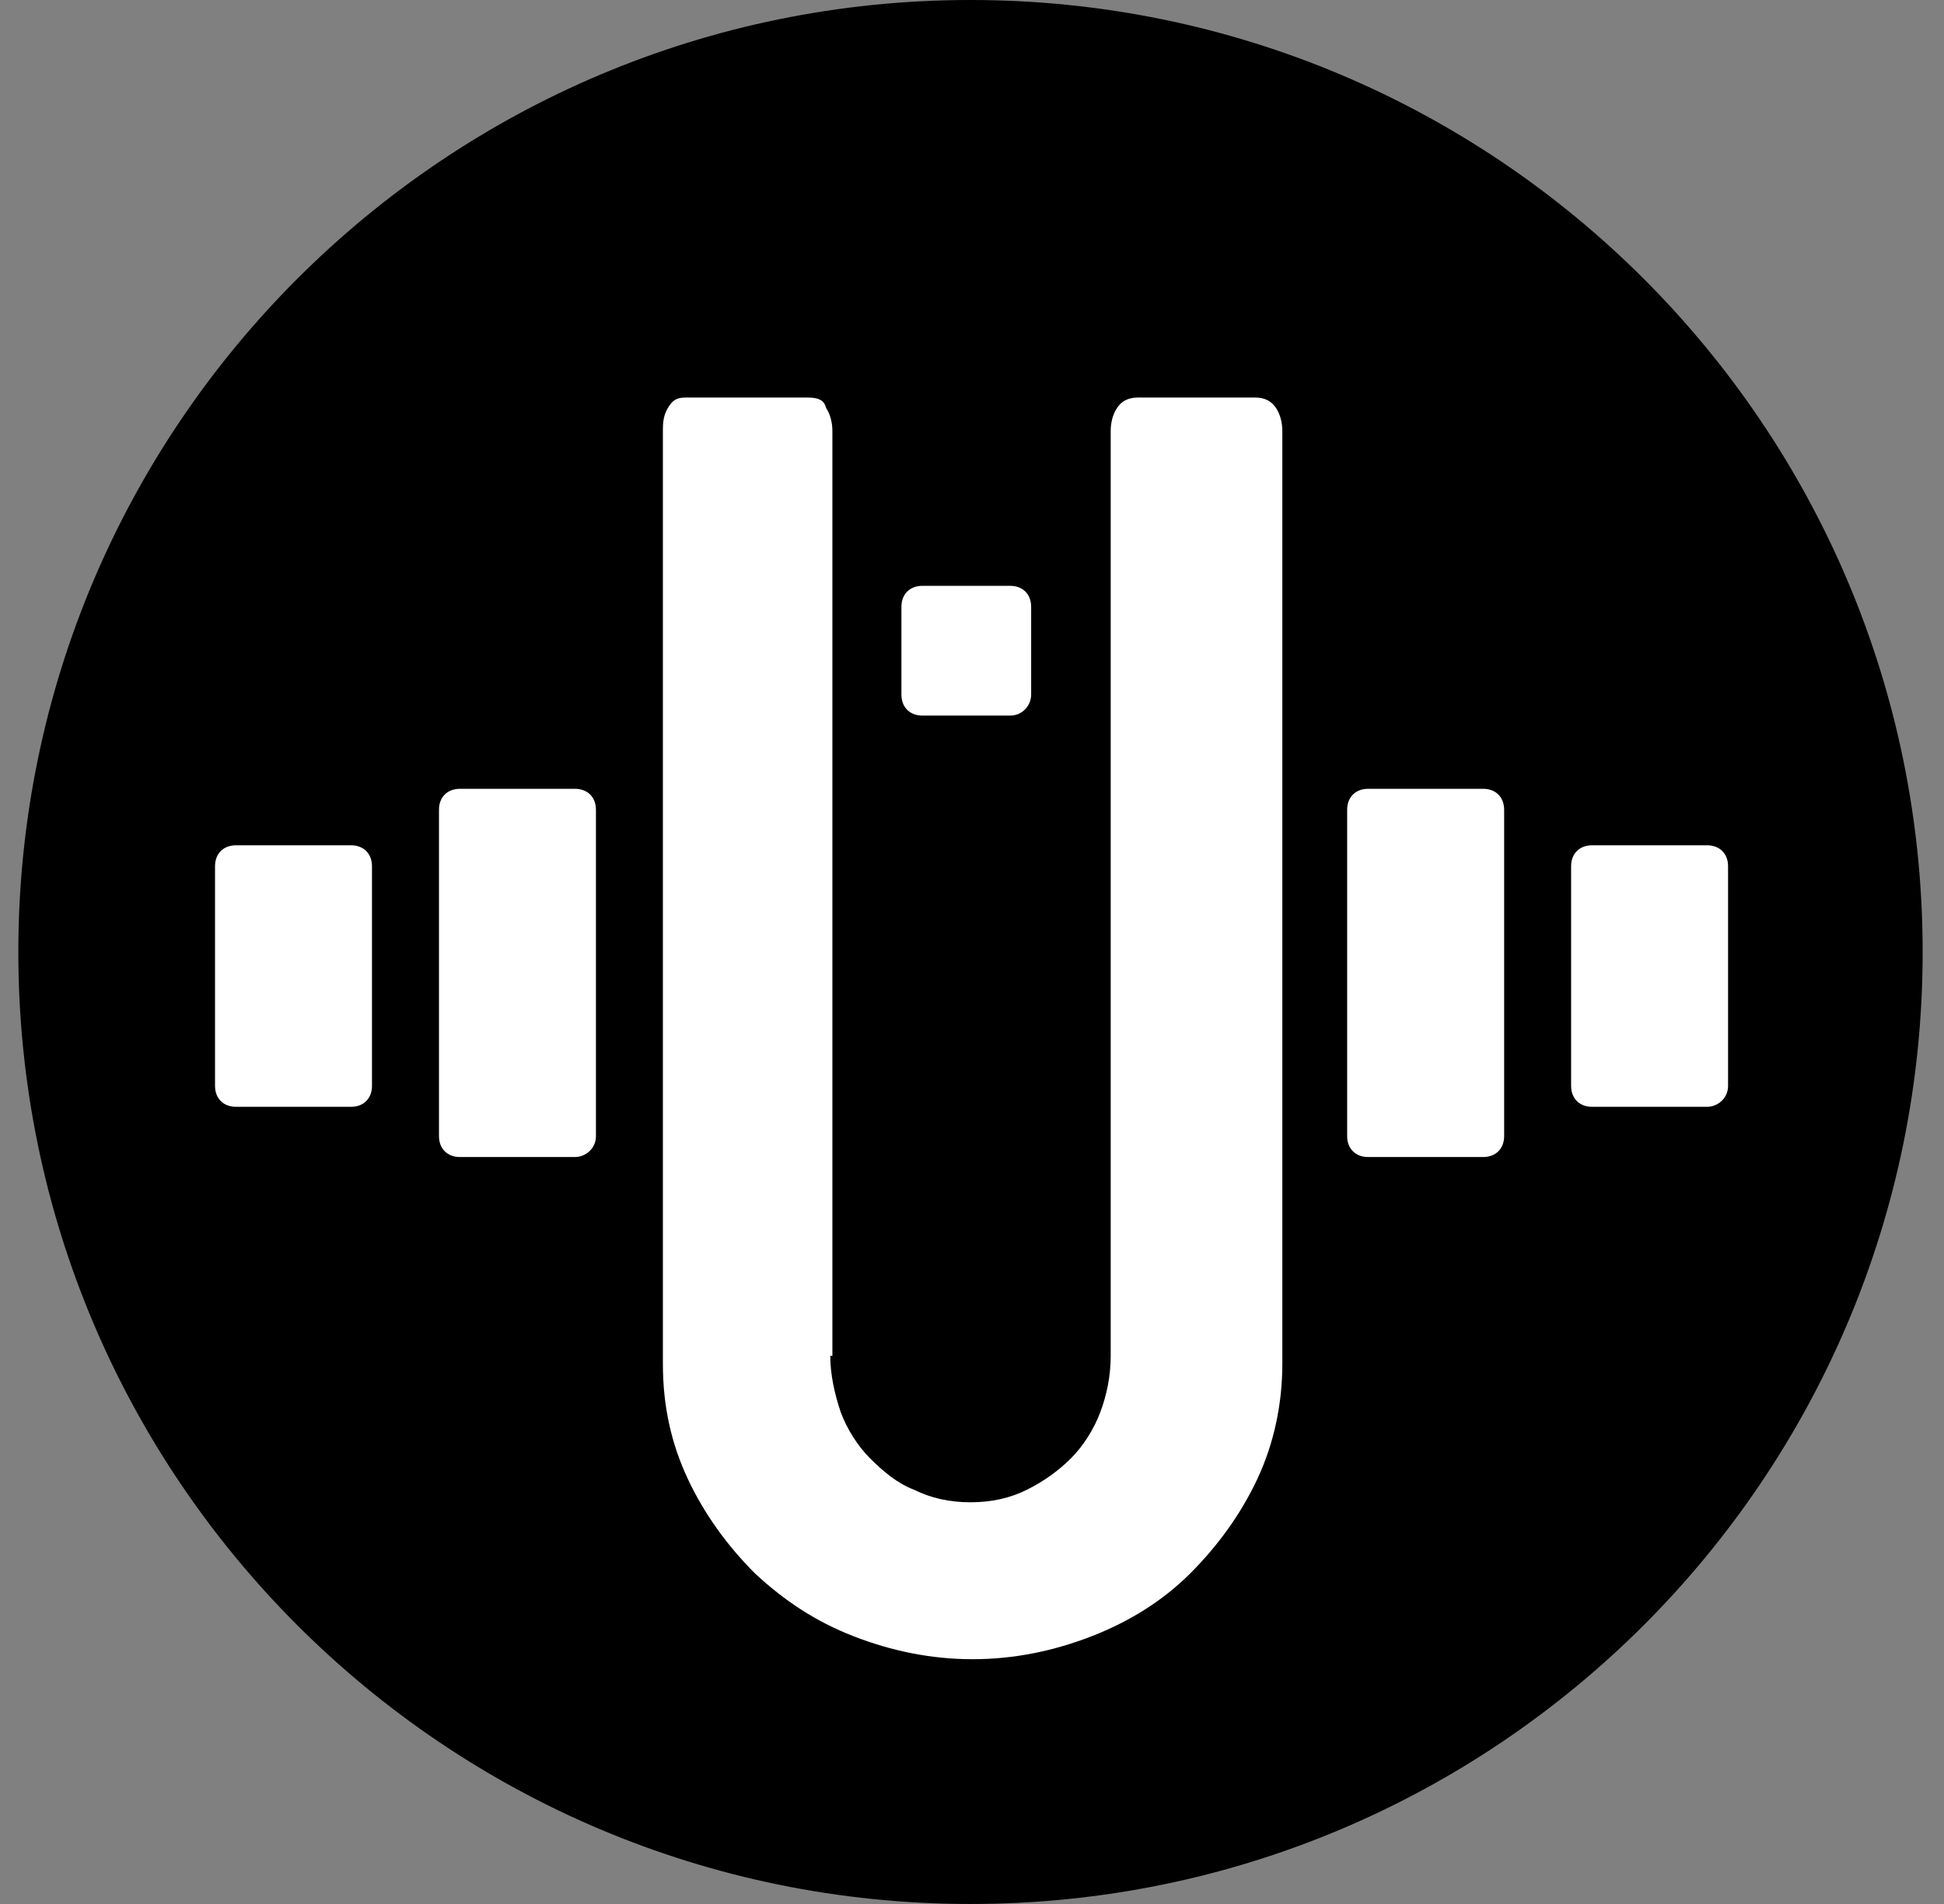 <svg width="49" height="48" viewBox="0 0 49 48" fill="none" xmlns="http://www.w3.org/2000/svg">
<rect x="0" y="0" width="49" height="48" fill="#808080" stroke="none"/>
<path d="M24.462 48C37.717 48 48.462 37.255 48.462 24C48.462 10.745 37.717 0 24.462 0C11.208 0 0.462 10.745 0.462 24C0.462 37.255 11.208 48 24.462 48Z" fill="#92278F" style="fill:#92278F;fill:color(display-p3 0.573 0.153 0.561);fill-opacity:1;"/>
<path d="M20.928 34.18C20.928 34.655 21.034 35.13 21.192 35.604C21.35 36.026 21.614 36.448 21.93 36.765C22.247 37.081 22.616 37.398 23.038 37.556C23.46 37.767 23.935 37.873 24.462 37.873C24.99 37.873 25.465 37.767 25.887 37.556C26.308 37.345 26.678 37.081 26.994 36.765C27.311 36.448 27.574 36.026 27.733 35.604C27.891 35.182 27.996 34.708 27.996 34.18V10.866C27.996 10.655 28.049 10.444 28.155 10.286C28.26 10.127 28.418 10.022 28.682 10.022H31.636C31.9 10.022 32.058 10.127 32.163 10.286C32.269 10.444 32.322 10.655 32.322 10.866V34.391C32.322 35.393 32.111 36.396 31.689 37.292C31.267 38.189 30.686 38.98 30.001 39.666C29.315 40.352 28.471 40.879 27.522 41.248C26.572 41.618 25.57 41.829 24.515 41.829C23.46 41.829 22.458 41.618 21.509 41.248C20.559 40.879 19.768 40.352 19.029 39.666C18.344 38.98 17.763 38.189 17.341 37.292C16.919 36.396 16.709 35.446 16.709 34.391V10.813C16.709 10.549 16.761 10.391 16.867 10.233C16.972 10.075 17.078 10.022 17.289 10.022H20.348C20.612 10.022 20.77 10.075 20.823 10.286C20.928 10.444 20.981 10.655 20.981 10.866V34.18H20.928Z" fill="white" style="fill:white;fill-opacity:1;"/>
<path d="M25.464 18.04H23.249C22.932 18.04 22.721 17.828 22.721 17.512V15.297C22.721 14.98 22.932 14.769 23.249 14.769H25.464C25.78 14.769 25.991 14.98 25.991 15.297V17.512C25.991 17.776 25.78 18.04 25.464 18.04Z" fill="white" style="fill:white;fill-opacity:1;"/>
<path d="M14.493 29.169H11.592C11.275 29.169 11.065 28.958 11.065 28.642V20.413C11.065 20.097 11.275 19.886 11.592 19.886H14.493C14.809 19.886 15.021 20.097 15.021 20.413V28.642C15.021 28.958 14.757 29.169 14.493 29.169Z" fill="white" style="fill:white;fill-opacity:1;"/>
<path d="M37.385 29.169H34.484C34.167 29.169 33.956 28.958 33.956 28.642V20.413C33.956 20.097 34.167 19.886 34.484 19.886H37.385C37.702 19.886 37.913 20.097 37.913 20.413V28.642C37.913 28.958 37.702 29.169 37.385 29.169Z" fill="white" style="fill:white;fill-opacity:1;"/>
<path d="M43.029 27.903H40.128C39.812 27.903 39.601 27.692 39.601 27.376V21.837C39.601 21.521 39.812 21.31 40.128 21.31H43.029C43.346 21.31 43.557 21.521 43.557 21.837V27.376C43.557 27.692 43.293 27.903 43.029 27.903Z" fill="white" style="fill:white;fill-opacity:1;"/>
<path d="M8.849 27.903H5.948C5.631 27.903 5.42 27.692 5.42 27.376V21.837C5.42 21.521 5.631 21.31 5.948 21.31H8.849C9.165 21.31 9.376 21.521 9.376 21.837V27.376C9.376 27.692 9.165 27.903 8.849 27.903Z" fill="white" style="fill:white;fill-opacity:1;"/>
</svg>
